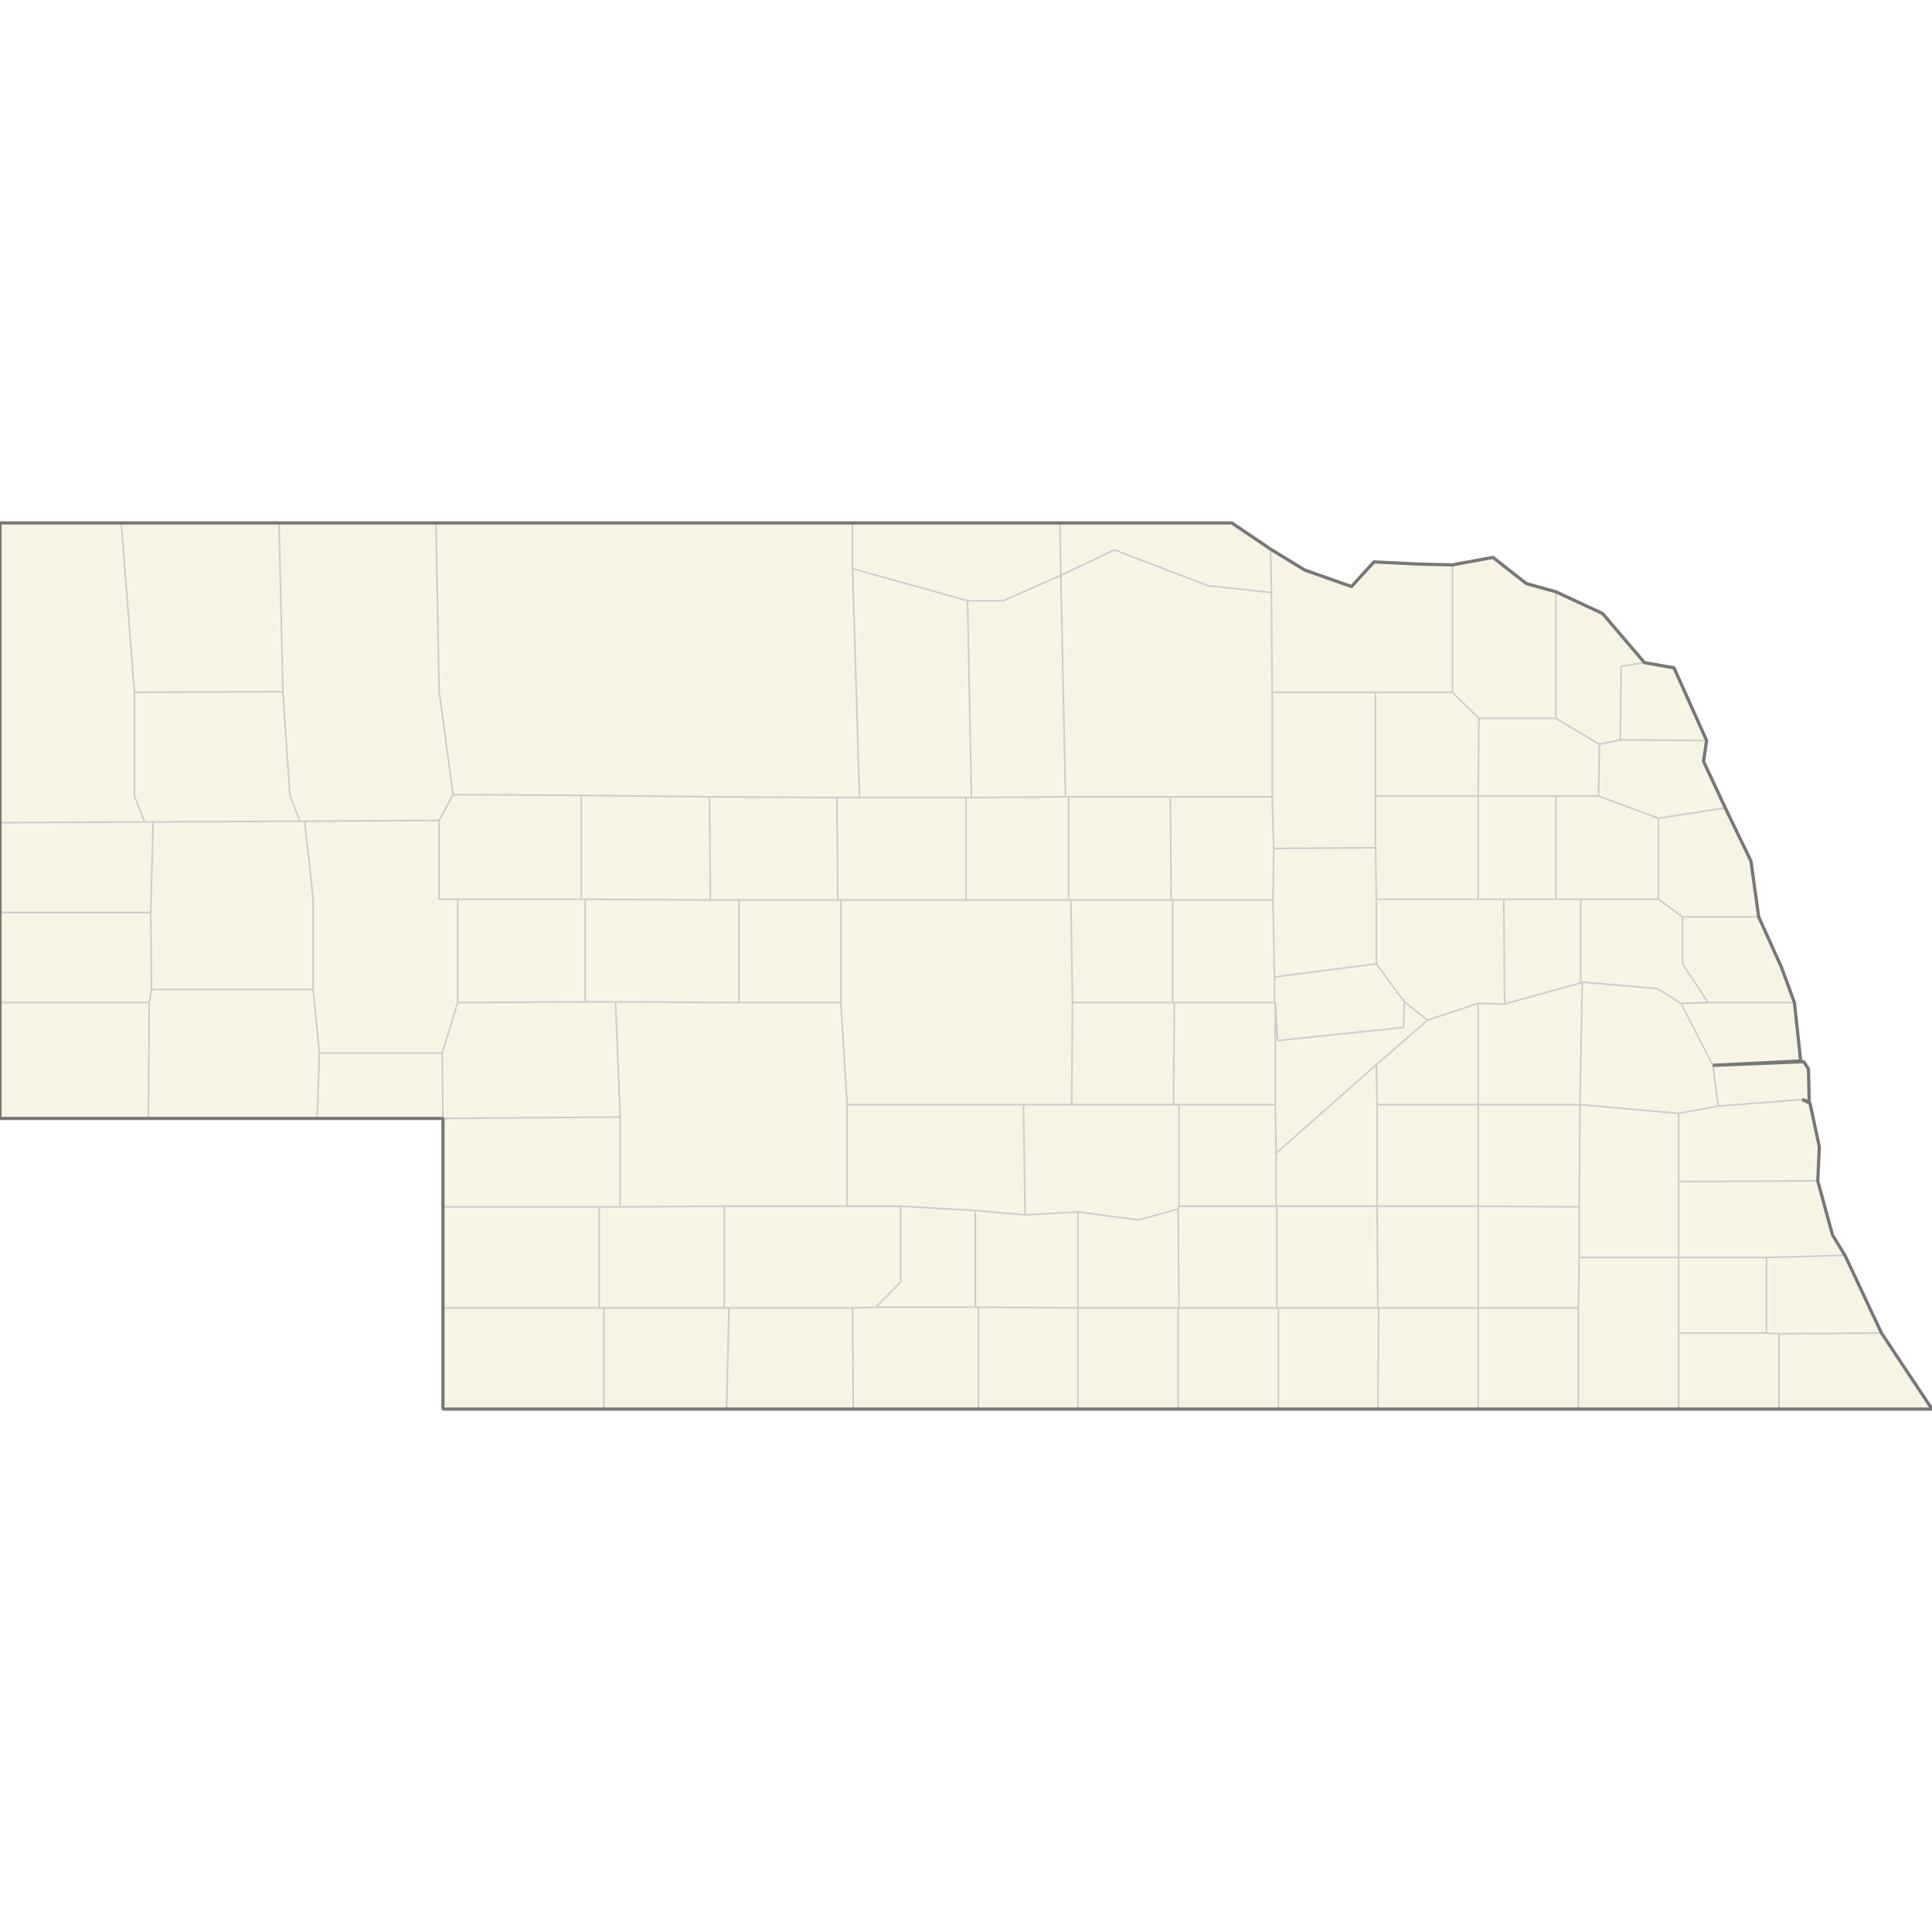 <?xml version="1.0" standalone="no"?>
<svg viewBox="0 0 1200 1200" xmlns="http://www.w3.org/2000/svg" xmlns:xlink="http://www.w3.org/1999/xlink">
<rect x="0" y="0" width="1200" height="1200" fill="#333333" stroke="none"/>
<g id="um-canvas"><rect id="um-canvas-background" x="0" y="0" width="1200" height="1200" fill="transparent"></rect><g id="um-map" transform="translate(0,0),scale(1,1)"><rect id="um-map-background" x="0" y="0" width="1200" height="1200" fill="#ffffff00" stroke="#ffffff00" stroke-width="1" stroke-opacity="1"></rect><path d="M0,694.694L0,622.726L92.679,622.726L92.196,694.694L65.648,694.694Z" id="31105" class="region" fill="#F8F4E3" stroke="transparent" stroke-width="0"></path><path d="M0,622.726L0,591.359L0,566.753L93.644,566.753L94.127,614.551L92.679,622.726Z" id="31007" class="region" fill="#F8F4E3" stroke="transparent" stroke-width="0"></path><path d="M0,566.753L0,510.972L89.783,510.514L95.093,510.514L93.644,566.753Z" id="31157" class="region" fill="#F8F4E3" stroke="transparent" stroke-width="0"></path><path d="M0,510.972L0,397.683L0,324.8L75.302,324.8L83.508,430.032L83.508,494.462L89.783,510.514Z" id="31165" class="region" fill="#F8F4E3" stroke="transparent" stroke-width="0"></path><path d="M92.196,694.694L92.679,622.726L94.127,614.551L194.529,614.551L198.391,654.011L196.943,694.694L192.116,694.694Z" id="31033" class="region" fill="#F8F4E3" stroke="transparent" stroke-width="0"></path><path d="M196.943,694.694L198.391,654.011L274.658,654.011L275.141,694.694Z" id="31049" class="region" fill="#F8F4E3" stroke="transparent" stroke-width="0"></path><path d="M275.141,875.2L275.141,812.35L372.164,812.35L375.06,812.35L375.06,875.2L362.993,875.2Z" id="31057" class="region" fill="#F8F4E3" stroke="transparent" stroke-width="0"></path><path d="M275.141,812.35L275.141,796.699L275.141,749.623L372.164,749.623L372.164,812.35Z" id="31029" class="region" fill="#F8F4E3" stroke="transparent" stroke-width="0"></path><path d="M275.141,749.623L275.141,740.186L275.141,694.694L385.197,693.791L385.197,749.623L372.164,749.623Z" id="31135" class="region" fill="#F8F4E3" stroke="transparent" stroke-width="0"></path><path d="M173.29,324.8L270.796,324.8L272.727,429.109L281.416,493.544L272.727,509.597L189.22,510.055L186.323,510.055L180.048,494.003L175.704,429.57Z" id="31161" class="region" fill="#F8F4E3" stroke="transparent" stroke-width="0"></path><path d="M173.29,324.8L175.704,429.57L83.508,430.032L75.302,324.8L143.846,324.8Z" id="31045" class="region" fill="#F8F4E3" stroke="transparent" stroke-width="0"></path><path d="M529.525,324.8L529.525,353.172L533.87,495.379L519.871,495.379L440.708,494.92L361.062,494.003L281.416,493.544L272.727,429.109L270.796,324.8L388.093,324.8Z" id="31031" class="region" fill="#F8F4E3" stroke="transparent" stroke-width="0"></path><path d="M765.084,324.8L789.22,341.088L789.702,368.028L750.603,363.852L692.196,341.553L658.89,357.353L658.407,324.8Z" id="31015" class="region" fill="#F8F4E3" stroke="transparent" stroke-width="0"></path><path d="M620.756,324.8L658.407,324.8L658.89,357.353L623.17,373.131L600.965,373.131L529.525,353.172L529.525,324.8Z" id="31103" class="region" fill="#F8F4E3" stroke="transparent" stroke-width="0"></path><path d="M810.459,354.101L839.421,364.316L853.419,348.991L881.416,350.385L902.172,350.849L902.172,430.032L854.385,430.032L790.185,430.032L789.702,368.028L789.22,341.088Z" id="31107" class="region" fill="#F8F4E3" stroke="transparent" stroke-width="0"></path><path d="M995.334,381.012L1021.4,411.558L1006.919,413.869L1006.436,459.529L993.403,462.291L966.372,446.173L966.372,367.564Z" id="31051" class="region" fill="#F8F4E3" stroke="transparent" stroke-width="0"></path><path d="M948.029,362.46L966.372,367.564L966.372,446.173L918.584,446.173L902.172,430.032L902.172,350.849L927.273,346.202Z" id="31027" class="region" fill="#F8F4E3" stroke="transparent" stroke-width="0"></path><path d="M1021.4,411.558L1039.743,414.793L1060.016,459.99L1006.436,459.529L1006.919,413.869Z" id="31043" class="region" fill="#F8F4E3" stroke="transparent" stroke-width="0"></path><path d="M1200,875.2L1197.104,875.2L1135.318,875.2L1104.907,875.2L1104.907,828.428L1168.624,827.981Z" id="31147" class="region" fill="#F8F4E3" stroke="transparent" stroke-width="0"></path><path d="M1104.907,875.2L1073.532,875.2L1042.639,875.2L1042.639,827.981L1097.184,827.981L1104.907,828.428Z" id="31133" class="region" fill="#F8F4E3" stroke="transparent" stroke-width="0"></path><path d="M1042.639,875.2L995.334,875.2L980.37,875.2L980.37,812.35L980.853,781.027L1042.639,781.027L1042.639,827.981Z" id="31067" class="region" fill="#F8F4E3" stroke="transparent" stroke-width="0"></path><path d="M980.37,875.2L918.101,875.2L918.101,812.35L980.37,812.35Z" id="31095" class="region" fill="#F8F4E3" stroke="transparent" stroke-width="0"></path><path d="M918.101,875.2L855.833,875.2L856.315,812.35L918.101,812.35Z" id="31169" class="region" fill="#F8F4E3" stroke="transparent" stroke-width="0"></path><path d="M855.833,875.2L840.869,875.2L794.047,875.2L794.047,812.35L855.833,812.35L856.315,812.35Z" id="31129" class="region" fill="#F8F4E3" stroke="transparent" stroke-width="0"></path><path d="M794.047,875.2L762.188,875.2L731.778,875.2L731.778,812.35L732.261,812.35L793.081,812.35L794.047,812.35Z" id="31181" class="region" fill="#F8F4E3" stroke="transparent" stroke-width="0"></path><path d="M731.778,875.2L684.956,875.2L669.509,875.2L669.509,812.35L731.778,812.35Z" id="31061" class="region" fill="#F8F4E3" stroke="transparent" stroke-width="0"></path><path d="M669.509,875.2L608.206,875.2L607.723,875.2L607.723,811.903L669.509,812.35Z" id="31083" class="region" fill="#F8F4E3" stroke="transparent" stroke-width="0"></path><path d="M607.723,875.2L532.422,875.2L530.008,875.2L529.525,812.35L544.006,811.903L605.792,811.903L607.723,811.903Z" id="31065" class="region" fill="#F8F4E3" stroke="transparent" stroke-width="0"></path><path d="M530.008,875.2L455.189,875.2L451.327,875.2L452.776,812.35L529.525,812.35Z" id="31145" class="region" fill="#F8F4E3" stroke="transparent" stroke-width="0"></path><path d="M451.327,875.2L375.06,875.2L375.06,812.35L449.879,812.35L452.776,812.35Z" id="31087" class="region" fill="#F8F4E3" stroke="transparent" stroke-width="0"></path><path d="M1092.357,569.489L1106.356,600.459L1114.562,622.726L1060.981,622.726L1045.052,598.64L1045.052,569.489Z" id="31177" class="region" fill="#F8F4E3" stroke="transparent" stroke-width="0"></path><path d="M1087.53,534.78L1092.357,569.489L1045.052,569.489L1030.088,558.54L1030.088,508.222L1071.601,501.802Z" id="31021" class="region" fill="#F8F4E3" stroke="transparent" stroke-width="0"></path><path d="M1058.085,472.871L1071.601,501.802L1030.088,508.222L992.92,494.462L993.403,462.291L1006.436,459.529L1060.016,459.99Z" id="31173" class="region" fill="#F8F4E3" stroke="transparent" stroke-width="0"></path><path d="M1129.043,733.441L1138.214,767.13L1145.937,779.683L1097.184,781.027L1042.639,781.027L1042.639,733.89Z" id="31131" class="region" fill="#F8F4E3" stroke="transparent" stroke-width="0"></path><path d="M1130.008,712.281L1129.043,733.441L1042.639,733.89L1042.639,691.535L1067.257,687.02L1119.389,682.955L1124.216,685.214Z" id="31025" class="region" fill="#F8F4E3" stroke="transparent" stroke-width="0"></path><path d="M1123.25,663.968L1123.733,684.31L1119.389,682.955L1067.257,687.02L1063.878,661.706L1120.354,659.443Z" id="31153" class="region" fill="#F8F4E3" stroke="transparent" stroke-width="0"></path><path d="M1114.562,622.726L1118.423,658.99L1063.878,661.706L1044.087,623.18L1060.981,622.726Z" id="31055" class="region" fill="#F8F4E3" stroke="transparent" stroke-width="0"></path><path d="M1145.937,779.683L1168.624,827.981L1104.907,828.428L1097.184,827.981L1097.184,781.027Z" id="31127" class="region" fill="#F8F4E3" stroke="transparent" stroke-width="0"></path><path d="M792.599,749.174L793.081,749.174L793.081,812.35L732.261,812.35L731.778,750.971L732.261,749.174Z" id="31001" class="region" fill="#F8F4E3" stroke="transparent" stroke-width="0"></path><path d="M793.081,749.174L792.599,749.174L792.599,716.335L854.867,661.253L855.35,686.117L855.35,749.174Z" id="31081" class="region" fill="#F8F4E3" stroke="transparent" stroke-width="0"></path><path d="M793.081,812.35L793.081,749.174L855.35,749.174L855.833,812.35L794.047,812.35Z" id="31035" class="region" fill="#F8F4E3" stroke="transparent" stroke-width="0"></path><path d="M731.778,750.971L732.261,812.35L731.778,812.35L669.509,812.35L669.509,752.767L707.16,757.706Z" id="31099" class="region" fill="#F8F4E3" stroke="transparent" stroke-width="0"></path><path d="M732.261,749.174L731.778,750.971L707.16,757.706L669.509,752.767L636.685,754.563L635.72,686.117L665.648,686.117L728.882,686.117L732.261,686.117Z" id="31019" class="region" fill="#F8F4E3" stroke="transparent" stroke-width="0"></path><path d="M792.599,749.174L732.261,749.174L732.261,686.117L792.116,686.117L792.599,716.335Z" id="31079" class="region" fill="#F8F4E3" stroke="transparent" stroke-width="0"></path><path d="M854.385,494.462L854.385,526.544L791.15,527.002L790.185,494.92L790.185,430.032L854.385,430.032Z" id="31003" class="region" fill="#F8F4E3" stroke="transparent" stroke-width="0"></path><path d="M854.385,526.544L854.385,494.462L918.101,494.462L918.101,558.54L854.867,558.54Z" id="31119" class="region" fill="#F8F4E3" stroke="transparent" stroke-width="0"></path><path d="M791.15,527.002L854.385,526.544L854.867,558.54L854.867,598.64L791.633,606.826L790.668,558.996Z" id="31011" class="region" fill="#F8F4E3" stroke="transparent" stroke-width="0"></path><path d="M790.185,494.92L791.15,527.002L790.668,558.996L728.399,558.996L727.434,558.996L726.951,494.92Z" id="31183" class="region" fill="#F8F4E3" stroke="transparent" stroke-width="0"></path><path d="M790.185,430.032L790.185,494.92L726.951,494.92L663.717,494.92L661.786,494.92L658.89,357.353L692.196,341.553L750.603,363.852L789.702,368.028Z" id="31089" class="region" fill="#F8F4E3" stroke="transparent" stroke-width="0"></path><path d="M854.385,494.462L854.385,430.032L902.172,430.032L918.584,446.173L918.101,494.462Z" id="31139" class="region" fill="#F8F4E3" stroke="transparent" stroke-width="0"></path><path d="M363.475,622.272L284.312,622.726L284.312,558.54L361.062,558.54L363.475,558.54Z" id="31005" class="region" fill="#F8F4E3" stroke="transparent" stroke-width="0"></path><path d="M284.312,622.726L363.475,622.272L382.301,622.272L385.197,693.791L275.141,694.694L274.658,654.011Z" id="31101" class="region" fill="#F8F4E3" stroke="transparent" stroke-width="0"></path><path d="M284.312,558.54L284.312,622.726L274.658,654.011L198.391,654.011L194.529,614.551L194.529,558.54L189.22,510.055L272.727,509.597L272.727,558.54Z" id="31069" class="region" fill="#F8F4E3" stroke="transparent" stroke-width="0"></path><path d="M361.062,558.54L284.312,558.54L272.727,558.54L272.727,509.597L281.416,493.544L361.062,494.003Z" id="31075" class="region" fill="#F8F4E3" stroke="transparent" stroke-width="0"></path><path d="M363.475,558.54L361.062,558.54L361.062,494.003L440.708,494.92L441.191,558.996Z" id="31091" class="region" fill="#F8F4E3" stroke="transparent" stroke-width="0"></path><path d="M363.475,622.272L363.475,558.54L441.191,558.996L459.051,558.996L459.051,622.726L382.301,622.272Z" id="31117" class="region" fill="#F8F4E3" stroke="transparent" stroke-width="0"></path><path d="M94.127,614.551L93.644,566.753L95.093,510.514L186.323,510.055L189.22,510.055L194.529,558.54L194.529,614.551Z" id="31123" class="region" fill="#F8F4E3" stroke="transparent" stroke-width="0"></path><path d="M533.87,495.379L600,495.379L600,558.996L522.285,558.996L520.354,558.996L519.871,495.379Z" id="31009" class="region" fill="#F8F4E3" stroke="transparent" stroke-width="0"></path><path d="M600,495.379L533.87,495.379L529.525,353.172L600.965,373.131L603.379,495.379Z" id="31017" class="region" fill="#F8F4E3" stroke="transparent" stroke-width="0"></path><path d="M600,558.996L600,495.379L603.379,495.379L661.786,494.92L663.717,494.92L663.717,558.996Z" id="31115" class="region" fill="#F8F4E3" stroke="transparent" stroke-width="0"></path><path d="M522.285,558.996L600,558.996L663.717,558.996L665.165,558.996L666.13,622.726L665.648,686.117L635.72,686.117L526.146,686.117L522.285,622.726Z" id="31041" class="region" fill="#F8F4E3" stroke="transparent" stroke-width="0"></path><path d="M520.354,558.996L522.285,558.996L522.285,622.726L459.051,622.726L459.051,558.996Z" id="31113" class="region" fill="#F8F4E3" stroke="transparent" stroke-width="0"></path><path d="M519.871,495.379L520.354,558.996L459.051,558.996L441.191,558.996L440.708,494.92Z" id="31171" class="region" fill="#F8F4E3" stroke="transparent" stroke-width="0"></path><path d="M854.867,598.64L854.867,558.54L918.101,558.54L934.031,558.54L934.513,623.634L918.101,623.18L886.726,633.617L872.245,622.272Z" id="31141" class="region" fill="#F8F4E3" stroke="transparent" stroke-width="0"></path><path d="M791.633,606.826L854.867,598.64L872.245,622.272L871.762,638.152L793.564,646.31L792.116,622.726L791.633,622.726Z" id="31125" class="region" fill="#F8F4E3" stroke="transparent" stroke-width="0"></path><path d="M790.668,558.996L791.633,606.826L791.633,622.726L729.364,622.726L728.399,622.726L728.399,558.996Z" id="31077" class="region" fill="#F8F4E3" stroke="transparent" stroke-width="0"></path><path d="M186.323,510.055L95.093,510.514L89.783,510.514L83.508,494.462L83.508,430.032L175.704,429.57L180.048,494.003Z" id="31013" class="region" fill="#F8F4E3" stroke="transparent" stroke-width="0"></path><path d="M603.379,495.379L600.965,373.131L623.17,373.131L658.89,357.353L661.786,494.92Z" id="31149" class="region" fill="#F8F4E3" stroke="transparent" stroke-width="0"></path><path d="M732.261,686.117L728.882,686.117L729.364,622.726L791.633,622.726L792.116,622.726L792.116,686.117Z" id="31093" class="region" fill="#F8F4E3" stroke="transparent" stroke-width="0"></path><path d="M636.685,754.563L669.509,752.767L669.509,812.35L607.723,811.903L605.792,811.903L605.792,751.869Z" id="31137" class="region" fill="#F8F4E3" stroke="transparent" stroke-width="0"></path><path d="M635.72,686.117L636.685,754.563L605.792,751.869L559.453,749.174L526.146,749.174L526.146,686.117Z" id="31047" class="region" fill="#F8F4E3" stroke="transparent" stroke-width="0"></path><path d="M728.882,686.117L665.648,686.117L666.13,622.726L728.399,622.726L729.364,622.726Z" id="31163" class="region" fill="#F8F4E3" stroke="transparent" stroke-width="0"></path><path d="M1030.088,558.54L1045.052,569.489L1045.052,598.64L1060.981,622.726L1044.087,623.18L1029.606,614.097L982.784,610.007L981.818,610.462L981.818,558.54Z" id="31053" class="region" fill="#F8F4E3" stroke="transparent" stroke-width="0"></path><path d="M1030.088,508.222L1030.088,558.54L981.818,558.54L966.372,558.54L966.372,494.462L992.92,494.462Z" id="31039" class="region" fill="#F8F4E3" stroke="transparent" stroke-width="0"></path><path d="M982.784,610.007L981.335,686.117L918.101,686.117L918.101,623.18L934.513,623.634L981.818,610.462Z" id="31023" class="region" fill="#F8F4E3" stroke="transparent" stroke-width="0"></path><path d="M981.335,686.117L982.784,610.007L1029.606,614.097L1044.087,623.18L1063.878,661.706L1067.257,687.02L1042.639,691.535Z" id="31155" class="region" fill="#F8F4E3" stroke="transparent" stroke-width="0"></path><path d="M981.335,686.117L1042.639,691.535L1042.639,733.89L1042.639,781.027L980.853,781.027L980.853,749.623Z" id="31109" class="region" fill="#F8F4E3" stroke="transparent" stroke-width="0"></path><path d="M918.101,686.117L981.335,686.117L980.853,749.623L918.101,749.174Z" id="31159" class="region" fill="#F8F4E3" stroke="transparent" stroke-width="0"></path><path d="M918.101,623.18L918.101,686.117L855.35,686.117L854.867,661.253L886.726,633.617Z" id="31143" class="region" fill="#F8F4E3" stroke="transparent" stroke-width="0"></path><path d="M981.818,610.462L934.513,623.634L934.031,558.54L966.372,558.54L981.818,558.54Z" id="31037" class="region" fill="#F8F4E3" stroke="transparent" stroke-width="0"></path><path d="M918.584,446.173L966.372,446.173L993.403,462.291L992.92,494.462L966.372,494.462L918.101,494.462Z" id="31179" class="region" fill="#F8F4E3" stroke="transparent" stroke-width="0"></path><path d="M372.164,812.35L372.164,749.623L385.197,749.623L449.879,749.174L449.879,812.35L375.06,812.35Z" id="31085" class="region" fill="#F8F4E3" stroke="transparent" stroke-width="0"></path><path d="M855.35,749.174L855.35,686.117L918.101,686.117L918.101,749.174Z" id="31185" class="region" fill="#F8F4E3" stroke="transparent" stroke-width="0"></path><path d="M855.833,812.35L855.35,749.174L918.101,749.174L918.101,812.35L856.315,812.35Z" id="31059" class="region" fill="#F8F4E3" stroke="transparent" stroke-width="0"></path><path d="M966.372,558.54L934.031,558.54L918.101,558.54L918.101,494.462L966.372,494.462Z" id="31167" class="region" fill="#F8F4E3" stroke="transparent" stroke-width="0"></path><path d="M665.165,558.996L663.717,558.996L663.717,494.92L726.951,494.92L727.434,558.996Z" id="31071" class="region" fill="#F8F4E3" stroke="transparent" stroke-width="0"></path><path d="M666.13,622.726L665.165,558.996L727.434,558.996L728.399,558.996L728.399,622.726Z" id="31175" class="region" fill="#F8F4E3" stroke="transparent" stroke-width="0"></path><path d="M522.285,622.726L526.146,686.117L526.146,749.174L449.879,749.174L385.197,749.623L385.197,693.791L382.301,622.272L459.051,622.726Z" id="31111" class="region" fill="#F8F4E3" stroke="transparent" stroke-width="0"></path><path d="M559.453,749.174L605.792,751.869L605.792,811.903L544.006,811.903L559.453,796.251Z" id="31073" class="region" fill="#F8F4E3" stroke="transparent" stroke-width="0"></path><path d="M526.146,749.174L559.453,749.174L559.453,796.251L544.006,811.903L529.525,812.35L452.776,812.35L449.879,812.35L449.879,749.174Z" id="31063" class="region" fill="#F8F4E3" stroke="transparent" stroke-width="0"></path><path d="M918.101,812.35L918.101,749.174L980.853,749.623L980.853,781.027L980.37,812.35Z" id="31151" class="region" fill="#F8F4E3" stroke="transparent" stroke-width="0"></path><path d="M1042.639,827.981L1042.639,781.027L1097.184,781.027L1097.184,827.981Z" id="31097" class="region" fill="#F8F4E3" stroke="transparent" stroke-width="0"></path><path d="M792.599,716.335L792.116,686.117L792.116,622.726L793.564,646.31L871.762,638.152L872.245,622.272L886.726,633.617L854.867,661.253Z" id="31121" class="region" fill="#F8F4E3" stroke="transparent" stroke-width="0"></path><path d="M0,622.726L92.679,622.726L92.196,694.694M0,566.753L93.644,566.753L94.127,614.551L92.679,622.726M0,510.972L89.783,510.514L95.093,510.514L93.644,566.753M75.302,324.8L83.508,430.032L83.508,494.462L89.783,510.514M94.127,614.551L194.529,614.551L198.391,654.011L196.943,694.694M275.141,812.35L372.164,812.35L375.06,812.35L375.06,875.2M275.141,749.623L372.164,749.623L372.164,812.35M198.391,654.011L274.658,654.011L275.141,694.694L385.197,693.791L385.197,749.623L372.164,749.623M270.796,324.8L272.727,429.109L281.416,493.544L272.727,509.597L189.22,510.055L186.323,510.055L180.048,494.003L175.704,429.57L173.29,324.8M175.704,429.57L83.508,430.032M529.525,324.8L529.525,353.172L533.87,495.379L519.871,495.379L440.708,494.92L361.062,494.003L281.416,493.544M789.22,341.088L789.702,368.028L750.603,363.852L692.196,341.553L658.89,357.353L658.407,324.8M726.951,494.92L663.717,494.92L661.786,494.92L658.89,357.353L623.17,373.131L600.965,373.131L529.525,353.172M902.172,350.849L902.172,430.032L854.385,430.032L790.185,430.032L789.702,368.028M1021.4,411.558L1006.919,413.869L1006.436,459.529L993.403,462.291L966.372,446.173L966.372,367.564M966.372,446.173L918.584,446.173L902.172,430.032M1060.016,459.99L1006.436,459.529M1104.907,875.2L1104.907,828.428L1168.624,827.981M1042.639,875.2L1042.639,827.981L1097.184,827.981L1104.907,828.428M980.37,875.2L980.37,812.35L980.853,781.027L1042.639,781.027L1042.639,827.981M918.101,875.2L918.101,812.35L980.37,812.35M918.101,749.174L918.101,812.35M794.047,875.2L794.047,812.35L855.833,812.35L856.315,812.35M731.778,875.2L731.778,812.35L732.261,812.35L793.081,812.35L794.047,812.35M669.509,875.2L669.509,812.35L731.778,812.35M530.008,875.2L529.525,812.35L544.006,811.903L605.792,811.903L607.723,811.903M451.327,875.2L452.776,812.35L529.525,812.35M375.06,812.35L449.879,812.35L452.776,812.35M1114.562,622.726L1060.981,622.726L1045.052,598.64L1045.052,569.489L1092.357,569.489M1045.052,569.489L1030.088,558.54L1030.088,508.222L1071.601,501.802M1030.088,508.222L992.92,494.462L993.403,462.291M1145.937,779.683L1097.184,781.027L1042.639,781.027L1042.639,733.89L1129.043,733.441M1042.639,733.89L1042.639,691.535L1067.257,687.02L1119.389,682.955M1067.257,687.02L1063.878,661.706L1044.087,623.18L1060.981,622.726M1097.184,827.981L1097.184,781.027M732.261,812.35L731.778,750.971L732.261,749.174L792.599,749.174L793.081,749.174L793.081,812.35M792.599,749.174L792.599,716.335L854.867,661.253L855.35,686.117L855.35,749.174L793.081,749.174M918.101,749.174L855.35,749.174L855.833,812.35M607.723,875.2L607.723,811.903L669.509,812.35L669.509,752.767L707.16,757.706L731.778,750.971M669.509,752.767L636.685,754.563L635.72,686.117L665.648,686.117L728.882,686.117L732.261,686.117L732.261,749.174M732.261,686.117L792.116,686.117L792.599,716.335M854.385,430.032L854.385,494.462L854.385,526.544L791.15,527.002L790.185,494.92L790.185,430.032M854.385,494.462L918.101,494.462L918.101,558.54L854.867,558.54L854.385,526.544M854.867,558.54L854.867,598.64L791.633,606.826L790.668,558.996L791.15,527.002M790.668,558.996L728.399,558.996L727.434,558.996L726.951,494.92L790.185,494.92M966.372,494.462L918.101,494.462M363.475,622.272L284.312,622.726L284.312,558.54L361.062,558.54L363.475,558.54L363.475,622.272L382.301,622.272L385.197,693.791M274.658,654.011L284.312,622.726M194.529,614.551L194.529,558.54L189.22,510.055M272.727,509.597L272.727,558.54L284.312,558.54M361.062,494.003L361.062,558.54M440.708,494.92L441.191,558.996L363.475,558.54M441.191,558.996L459.051,558.996L459.051,622.726L382.301,622.272M95.093,510.514L186.323,510.055M533.87,495.379L600,495.379L600,558.996L522.285,558.996L520.354,558.996L519.871,495.379M600.965,373.131L603.379,495.379L600,495.379M603.379,495.379L661.786,494.92M663.717,494.92L663.717,558.996L600,558.996M663.717,558.996L665.165,558.996L666.13,622.726L665.648,686.117M635.72,686.117L526.146,686.117L522.285,622.726L522.285,558.996M522.285,622.726L459.051,622.726M459.051,558.996L520.354,558.996M918.101,558.54L934.031,558.54L934.513,623.634L918.101,623.18L886.726,633.617L872.245,622.272L854.867,598.64M872.245,622.272L871.762,638.152L793.564,646.31L792.116,622.726L791.633,622.726L791.633,606.826M791.633,622.726L729.364,622.726L728.399,622.726L728.399,558.996M728.882,686.117L729.364,622.726M792.116,622.726L792.116,686.117M605.792,811.903L605.792,751.869L636.685,754.563M605.792,751.869L559.453,749.174L526.146,749.174L526.146,686.117M666.13,622.726L728.399,622.726M1044.087,623.18L1029.606,614.097L982.784,610.007L981.818,610.462L981.818,558.54L1030.088,558.54M981.818,558.54L966.372,558.54L966.372,494.462L992.92,494.462M982.784,610.007L981.335,686.117L918.101,686.117L918.101,623.18M934.513,623.634L981.818,610.462M980.853,781.027L980.853,749.623L981.335,686.117M980.853,749.623L918.101,749.174L918.101,686.117L855.35,686.117M854.867,661.253L886.726,633.617M934.031,558.54L966.372,558.54M385.197,749.623L449.879,749.174L449.879,812.35M727.434,558.996L665.165,558.996M526.146,749.174L449.879,749.174M544.006,811.903L559.453,796.251L559.453,749.174M855.833,875.2L856.315,812.35L918.101,812.35M918.584,446.173L918.101,494.462M1042.639,691.535L981.335,686.117" class="region-boundary" pointer-events="none" fill="transparent" stroke="#CCCCCC" stroke-width="1" stroke-opacity="1" stroke-linejoin="bevel"></path><path d="M0,566.753L0,510.972L0,397.683L0,324.8L75.302,324.8L143.846,324.8L173.29,324.8L270.796,324.8L388.093,324.8L529.525,324.8L620.756,324.8L658.407,324.8L765.084,324.8L789.22,341.088L810.459,354.101L839.421,364.316L853.419,348.991L881.416,350.385L902.172,350.849L927.273,346.202L948.029,362.46L966.372,367.564L995.334,381.012L1021.4,411.558L1039.743,414.793L1060.016,459.99L1058.085,472.871L1071.601,501.802L1087.53,534.78L1092.357,569.489L1106.356,600.459L1114.562,622.726L1118.423,658.99L1063.878,661.706L1120.354,659.443L1123.25,663.968L1123.733,684.31L1119.389,682.955L1124.216,685.214L1130.008,712.281L1129.043,733.441L1138.214,767.13L1145.937,779.683L1168.624,827.981L1200,875.2L1197.104,875.2L1135.318,875.2L1104.907,875.2L1073.532,875.2L1042.639,875.2L995.334,875.2L980.37,875.2L918.101,875.2L855.833,875.2L840.869,875.2L794.047,875.2L762.188,875.2L731.778,875.2L684.956,875.2L669.509,875.2L608.206,875.2L607.723,875.2L532.422,875.2L530.008,875.2L455.189,875.2L451.327,875.2L375.06,875.2L362.993,875.2L275.141,875.2L275.141,812.35L275.141,796.699L275.141,749.623L275.141,740.186L275.141,694.694L196.943,694.694L192.116,694.694L92.196,694.694L65.648,694.694L0,694.694L0,622.726L0,591.359Z" class="boundary" pointer-events="none" fill="transparent" stroke="#777777" stroke-width="2" stroke-opacity="1" stroke-linejoin="bevel"></path><g id="um-map-labels"></g><g id="um-map-locations"></g></g><g id="um-user-layers"></g></g><defs></defs>
</svg>